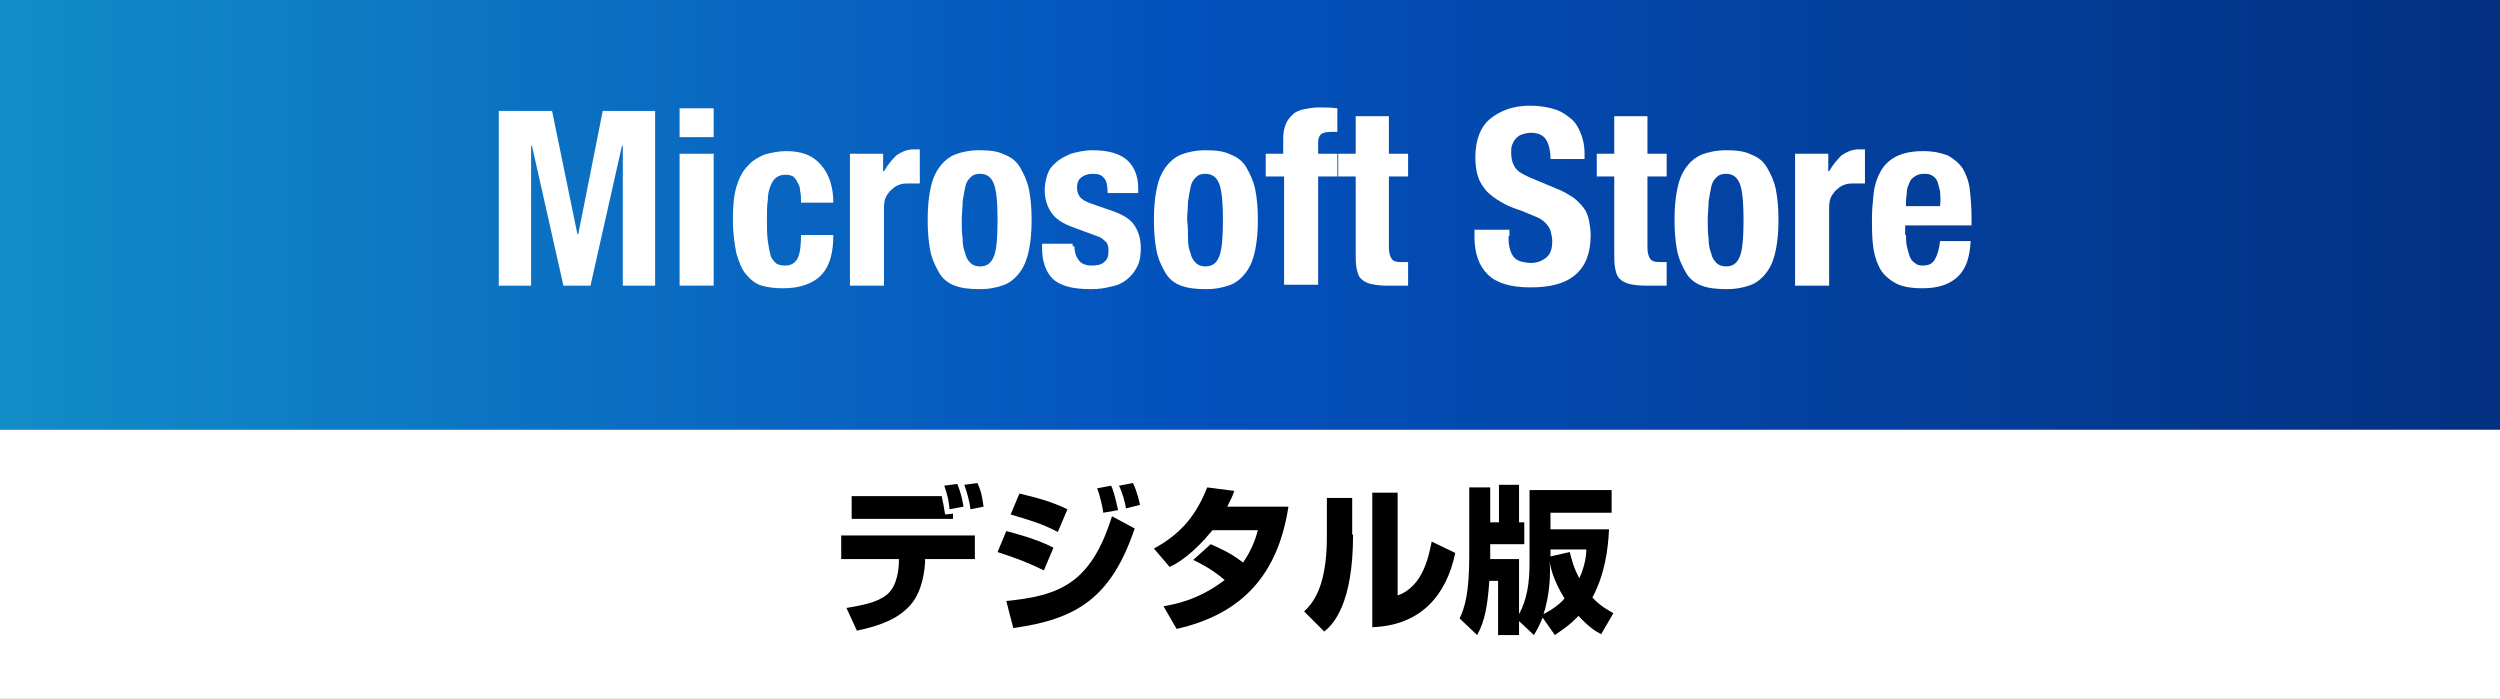 <?xml version="1.0" encoding="utf-8"?>
<!-- Generator: Adobe Illustrator 25.2.3, SVG Export Plug-In . SVG Version: 6.00 Build 0)  -->
<svg version="1.1" id="レイヤー_1" xmlns="http://www.w3.org/2000/svg" xmlns:xlink="http://www.w3.org/1999/xlink" x="0px"
	 y="0px" width="286.2px" height="80px" viewBox="0 0 286.2 80" style="enable-background:new 0 0 286.2 80;" xml:space="preserve">
<rect x="0" y="0" width="286.2" height="80" fill="#808080" stroke="none"/>
<style type="text/css">
	.st0{fill:url(#SVGID_1_);}
	.st1{fill:#FFFFFF;}
</style>
<linearGradient id="SVGID_1_" gradientUnits="userSpaceOnUse" x1="0" y1="24.581" x2="286.202" y2="24.581">
	<stop  offset="0" style="stop-color:#128CC7"/>
	<stop  offset="0.476" style="stop-color:#0351BD"/>
	<stop  offset="0.998" style="stop-color:#033080"/>
</linearGradient>
<rect class="st0" width="286.2" height="49.2"/>
<rect y="49.2" class="st1" width="286.2" height="30.9"/>
<g>
	<path d="M111.6,61.3V64h-5.7l0,0.4c-0.1,1.7-0.6,3.9-2,5.2c-1.6,1.6-4,2.2-5.8,2.6l-1.2-2.6c1.7-0.3,3.5-0.6,4.6-1.5
		c1.3-1,1.4-3.3,1.4-3.7l0-0.4h-6.6v-2.7H111.6z M107.8,56.8c0.1,0.4,0.3,1.4,0.4,2.1l0.9-0.1v0.6H97.5v-2.6H107.8z M108.7,58.3
		c-0.1-1.1-0.2-1.5-0.6-2.7l1.5-0.2c0.5,1.3,0.6,2,0.7,2.6L108.7,58.3z M111.1,58.3c-0.1-0.9-0.4-1.9-0.7-2.8l1.5-0.2
		c0.4,0.9,0.5,1.3,0.7,2.7L111.1,58.3z"/>
	<path d="M119.5,65.3c-2.2-1.1-4.1-1.7-5.3-2.1l1-2.4c0.8,0.2,3.5,0.9,5.4,1.9L119.5,65.3z M115.2,68.8c6.1-0.6,9.7-2,12.1-9.7
		l2.6,1.4c-2.7,8-6.7,10.4-13.9,11.4L115.2,68.8z M121.1,60.9c-1.9-1-3.4-1.4-5.4-2l1-2.4c2.1,0.5,3.6,0.9,5.5,1.8L121.1,60.9z
		 M126.3,58.7c0-0.2-0.3-1.8-0.7-2.8l1.6-0.3c0.2,0.4,0.4,1,0.8,2.8L126.3,58.7z M128.9,58.2c-0.1-0.7-0.4-1.8-0.8-2.6l1.6-0.3
		c0.5,1,0.8,2.4,0.8,2.5L128.9,58.2z"/>
	<path d="M138.6,62.3c1.1,0.5,2.3,1,3.7,2.1c1-1.4,1.5-2.9,1.7-3.7h-5.2c-2.2,2.7-4,3.8-4.9,4.2l-1.8-2.1c3.3-1.8,4.9-4,6.1-7
		l3.1,0.4c-0.2,0.6-0.4,1-0.8,1.8h7c-1.2,7.8-5.3,12.3-12.8,14l-1.5-2.6c1.2-0.2,4-0.7,7-3c-1.5-1.3-3-2-3.6-2.3L138.6,62.3z"/>
	<path d="M154.9,61.2c0,8-2.3,10.3-3.3,11.1l-2.3-2.3c0.8-0.8,2.6-2.5,2.6-8.5V57h2.9V61.2z M159.9,68.2c3.1-1,3.7-4.8,4-6.2
		l2.7,1.3c-1,4.8-3.9,8.3-9.5,8.5V56.4h2.9V68.2z"/>
	<path d="M173.9,71.1v1.6h-2.4v-6.2h-1c-0.2,2.8-0.5,4.6-1.4,6.2l-2-1.9c0.6-1.3,1.1-2.9,1.1-7.2v-7.8h2.4v4h1v-4.3h2.3v4.3h0.6v2.5
		h-3.9V64h3.3v6.3c0.9-1.6,1.2-3.6,1.2-5.7v-8.5h9.4v2.6h-7v1.9h6.7c-0.1,2.3-0.5,5.2-1.9,7.8c0.9,1,1.9,1.5,2.4,1.8l-1.4,2.4
		c-0.6-0.3-1.4-0.8-2.6-2.1c-1,1.1-2,1.7-2.7,2.2l-1.4-2c-0.4,1-0.7,1.5-1,2L173.9,71.1z M176.7,70.3c1.4-0.7,2.2-1.5,2.4-1.8
		c-1.3-2.1-1.6-3.6-1.7-4.2C177.5,65.3,177.5,67.9,176.7,70.3z M177.5,63.7l2.2-0.5c0.2,0.7,0.4,1.7,1.1,3c0.6-1.3,0.8-2.5,0.8-3.3
		h-4.1V63.7z"/>
</g>
<g>
	<path class="st1" d="M63.2,12.7l2.9,14.1h0.1L69,12.7h6v20h-3.7v-16h-0.1l-3.6,16h-3.1l-3.6-16h-0.1v16h-3.7v-20H63.2z"/>
	<path class="st1" d="M81.7,12.4v3.3h-3.9v-3.3H81.7z M81.7,17.6v15.1h-3.9V17.6H81.7z"/>
	<path class="st1" d="M91.6,21.9c0-0.4-0.1-0.7-0.3-1c-0.1-0.3-0.3-0.5-0.5-0.7C90.6,20.1,90.3,20,90,20c-0.5,0-0.8,0.1-1.1,0.3
		c-0.3,0.2-0.5,0.5-0.7,1s-0.3,1-0.3,1.6c-0.1,0.6-0.1,1.4-0.1,2.3c0,0.9,0,1.7,0.1,2.4c0.1,0.7,0.2,1.2,0.3,1.6s0.4,0.7,0.6,0.9
		s0.6,0.3,1.1,0.3c0.7,0,1.1-0.3,1.4-0.8c0.3-0.6,0.4-1.5,0.4-2.7h3.7c0,2-0.4,3.5-1.3,4.5S91.7,33,89.7,33c-1,0-1.8-0.1-2.5-0.3
		c-0.7-0.2-1.3-0.7-1.8-1.3s-0.8-1.4-1.1-2.4c-0.2-1-0.4-2.3-0.4-3.8c0-1.5,0.1-2.8,0.4-3.8s0.7-1.8,1.3-2.4c0.5-0.6,1.2-1,1.9-1.3
		c0.7-0.2,1.6-0.4,2.5-0.4c1.8,0,3.1,0.5,4,1.6c0.9,1,1.4,2.5,1.4,4.3h-3.7C91.7,22.6,91.7,22.3,91.6,21.9z"/>
	<path class="st1" d="M101.1,17.6v2h0.1c0.4-0.7,0.9-1.3,1.4-1.8c0.6-0.4,1.2-0.7,2-0.7c0.1,0,0.2,0,0.3,0c0.1,0,0.2,0,0.4,0V21
		c-0.2,0-0.4,0-0.6,0c-0.2,0-0.4,0-0.6,0c-0.3,0-0.7,0-1,0.1c-0.3,0.1-0.6,0.2-0.9,0.5c-0.3,0.2-0.5,0.5-0.7,0.8
		c-0.2,0.3-0.3,0.8-0.3,1.3v9h-3.9V17.6H101.1z"/>
	<path class="st1" d="M106.5,21.7c0.2-1,0.5-1.8,1-2.5c0.5-0.7,1.1-1.2,1.8-1.5c0.8-0.3,1.7-0.5,2.8-0.5c1.2,0,2.1,0.1,2.9,0.5
		c0.8,0.3,1.4,0.8,1.8,1.5c0.4,0.7,0.8,1.5,1,2.5c0.2,1,0.3,2.1,0.3,3.5c0,1.3-0.1,2.4-0.3,3.4c-0.2,1-0.5,1.8-1,2.5
		c-0.5,0.7-1.1,1.2-1.8,1.5c-0.8,0.3-1.7,0.5-2.8,0.5c-1.2,0-2.1-0.1-2.9-0.4c-0.8-0.3-1.4-0.8-1.8-1.5c-0.4-0.7-0.8-1.5-1-2.5
		c-0.2-1-0.3-2.2-0.3-3.5C106.2,23.8,106.3,22.7,106.5,21.7z M110.2,27.3c0,0.7,0.1,1.2,0.3,1.7c0.1,0.5,0.3,0.8,0.6,1.1
		c0.3,0.3,0.7,0.4,1.1,0.4c0.8,0,1.3-0.4,1.6-1.2c0.3-0.8,0.4-2.2,0.4-4.1c0-1.9-0.1-3.2-0.4-4.1c-0.3-0.8-0.8-1.2-1.6-1.2
		c-0.5,0-0.8,0.1-1.1,0.4c-0.3,0.3-0.5,0.6-0.6,1.1c-0.1,0.5-0.2,1-0.3,1.7c0,0.7-0.1,1.4-0.1,2.1C110.1,25.9,110.1,26.6,110.2,27.3
		z"/>
	<path class="st1" d="M123,28.2c0,0.7,0.2,1.2,0.5,1.6s0.8,0.6,1.5,0.6c0.6,0,1.1-0.1,1.4-0.4c0.4-0.3,0.5-0.7,0.5-1.3
		c0-0.5-0.1-0.9-0.4-1.1c-0.3-0.3-0.6-0.5-1-0.6l-2.7-1c-1.1-0.4-1.9-0.9-2.4-1.6s-0.8-1.6-0.8-2.6c0-0.6,0.1-1.2,0.3-1.8
		c0.2-0.6,0.5-1,1-1.4c0.4-0.4,1-0.7,1.7-1c0.7-0.2,1.5-0.4,2.5-0.4c1.8,0,3.1,0.4,3.9,1.1c0.8,0.7,1.3,1.8,1.3,3.2v0.6h-3.5
		c0-0.8-0.1-1.4-0.4-1.7c-0.3-0.4-0.7-0.5-1.3-0.5c-0.5,0-0.9,0.1-1.3,0.4c-0.4,0.3-0.5,0.7-0.5,1.2c0,0.4,0.1,0.7,0.3,1
		c0.2,0.3,0.7,0.6,1.3,0.8l2.3,0.8c1.2,0.4,2.1,0.9,2.6,1.6c0.5,0.7,0.8,1.6,0.8,2.7c0,0.8-0.1,1.5-0.4,2.1
		c-0.3,0.6-0.7,1.1-1.2,1.5c-0.5,0.4-1.1,0.7-1.8,0.8c-0.7,0.2-1.4,0.3-2.3,0.3c-1.1,0-2-0.1-2.7-0.3s-1.3-0.5-1.7-0.9
		c-0.4-0.4-0.7-0.9-0.9-1.5s-0.3-1.2-0.3-2v-0.5h3.5V28.2z"/>
	<path class="st1" d="M132.4,21.7c0.2-1,0.5-1.8,1-2.5c0.5-0.7,1.1-1.2,1.8-1.5c0.8-0.3,1.7-0.5,2.8-0.5c1.2,0,2.1,0.1,2.9,0.5
		c0.8,0.3,1.4,0.8,1.8,1.5c0.4,0.7,0.8,1.5,1,2.5c0.2,1,0.3,2.1,0.3,3.5c0,1.3-0.1,2.4-0.3,3.4c-0.2,1-0.5,1.8-1,2.5
		c-0.5,0.7-1.1,1.2-1.8,1.5c-0.8,0.3-1.7,0.5-2.8,0.5c-1.2,0-2.1-0.1-2.9-0.4c-0.8-0.3-1.4-0.8-1.8-1.5c-0.4-0.7-0.8-1.5-1-2.5
		c-0.2-1-0.3-2.2-0.3-3.5C132.1,23.8,132.2,22.7,132.4,21.7z M136,27.3c0,0.7,0.1,1.2,0.3,1.7c0.1,0.5,0.3,0.8,0.6,1.1
		c0.3,0.3,0.7,0.4,1.1,0.4c0.8,0,1.3-0.4,1.6-1.2c0.3-0.8,0.4-2.2,0.4-4.1c0-1.9-0.1-3.2-0.4-4.1c-0.3-0.8-0.8-1.2-1.6-1.2
		c-0.5,0-0.8,0.1-1.1,0.4c-0.3,0.3-0.5,0.6-0.6,1.1c-0.1,0.5-0.2,1-0.3,1.7c0,0.7-0.1,1.4-0.1,2.1C136,25.9,136,26.6,136,27.3z"/>
	<path class="st1" d="M144.9,20.2v-2.6h2v-1.7c0-0.7,0.1-1.2,0.3-1.7c0.2-0.5,0.5-0.8,0.8-1.1c0.3-0.3,0.8-0.5,1.3-0.6
		c0.5-0.1,1.1-0.2,1.7-0.2c0.7,0,1.4,0,2.1,0.1v2.7c-0.1,0-0.2,0-0.4,0h-0.4c-0.5,0-0.9,0.1-1.1,0.3c-0.2,0.2-0.3,0.5-0.3,0.9v1.3
		h2.2v2.6h-2.2v12.4h-3.9V20.2H144.9z"/>
	<path class="st1" d="M159,13.3v4.3h2.2v2.6H159v8.1c0,0.6,0.1,1,0.3,1.3s0.5,0.4,1.1,0.4c0.1,0,0.3,0,0.4,0c0.1,0,0.3,0,0.4,0v2.7
		c-0.4,0-0.8,0-1.2,0s-0.8,0-1.3,0c-0.7,0-1.4-0.1-1.8-0.2s-0.8-0.3-1.1-0.6c-0.3-0.3-0.4-0.7-0.5-1.2c-0.1-0.5-0.1-1.1-0.1-1.9
		v-8.6h-2v-2.6h2v-4.3H159z"/>
	<path class="st1" d="M172.7,27c0,0.5,0,0.9,0.1,1.3s0.2,0.7,0.4,1c0.2,0.3,0.5,0.5,0.8,0.6c0.3,0.1,0.8,0.2,1.3,0.2
		c0.6,0,1.2-0.2,1.7-0.6c0.5-0.4,0.7-1,0.7-1.9c0-0.4-0.1-0.8-0.2-1.2c-0.1-0.3-0.3-0.6-0.6-0.9c-0.3-0.3-0.6-0.5-1.1-0.7
		c-0.5-0.2-1-0.4-1.7-0.7c-0.9-0.3-1.7-0.6-2.3-1c-0.7-0.4-1.2-0.8-1.6-1.2c-0.4-0.5-0.8-1-1-1.7c-0.2-0.6-0.3-1.3-0.3-2.2
		c0-2,0.6-3.5,1.7-4.4s2.6-1.5,4.5-1.5c0.9,0,1.7,0.1,2.5,0.3s1.4,0.5,2,1c0.6,0.4,1,1,1.3,1.7s0.5,1.5,0.5,2.5v0.6h-3.9
		c0-1-0.2-1.7-0.5-2.2c-0.3-0.5-0.9-0.8-1.7-0.8c-0.4,0-0.8,0.1-1.1,0.2c-0.3,0.1-0.5,0.3-0.7,0.5c-0.2,0.2-0.3,0.5-0.4,0.7
		s-0.1,0.6-0.1,0.9c0,0.6,0.1,1.1,0.4,1.6s0.8,0.8,1.7,1.2l3.1,1.3c0.8,0.3,1.4,0.7,1.9,1c0.5,0.4,0.9,0.8,1.2,1.2
		c0.3,0.4,0.5,0.9,0.6,1.4s0.2,1.1,0.2,1.7c0,2.1-0.6,3.6-1.8,4.6c-1.2,1-2.9,1.4-5.1,1.4c-2.3,0-3.9-0.5-4.9-1.5s-1.5-2.4-1.5-4.3
		v-0.8h4V27z"/>
	<path class="st1" d="M188.6,13.3v4.3h2.2v2.6h-2.2v8.1c0,0.6,0.1,1,0.3,1.3s0.5,0.4,1.1,0.4c0.1,0,0.3,0,0.4,0c0.1,0,0.3,0,0.4,0
		v2.7c-0.4,0-0.8,0-1.2,0s-0.8,0-1.3,0c-0.7,0-1.4-0.1-1.8-0.2s-0.8-0.3-1.1-0.6c-0.3-0.3-0.4-0.7-0.5-1.2c-0.1-0.5-0.1-1.1-0.1-1.9
		v-8.6h-2v-2.6h2v-4.3H188.6z"/>
	<path class="st1" d="M192,21.7c0.2-1,0.5-1.8,1-2.5c0.5-0.7,1.1-1.2,1.8-1.5c0.8-0.3,1.7-0.5,2.8-0.5c1.2,0,2.1,0.1,2.9,0.5
		c0.8,0.3,1.4,0.8,1.8,1.5c0.4,0.7,0.8,1.5,1,2.5c0.2,1,0.3,2.1,0.3,3.5c0,1.3-0.1,2.4-0.3,3.4c-0.2,1-0.5,1.8-1,2.5
		c-0.5,0.7-1.1,1.2-1.8,1.5c-0.8,0.3-1.7,0.5-2.8,0.5c-1.2,0-2.1-0.1-2.9-0.4c-0.8-0.3-1.4-0.8-1.8-1.5c-0.4-0.7-0.8-1.5-1-2.5
		c-0.2-1-0.3-2.2-0.3-3.5C191.7,23.8,191.8,22.7,192,21.7z M195.6,27.3c0,0.7,0.1,1.2,0.3,1.7c0.1,0.5,0.3,0.8,0.6,1.1
		c0.3,0.3,0.7,0.4,1.1,0.4c0.8,0,1.3-0.4,1.6-1.2c0.3-0.8,0.4-2.2,0.4-4.1c0-1.9-0.1-3.2-0.4-4.1c-0.3-0.8-0.8-1.2-1.6-1.2
		c-0.5,0-0.8,0.1-1.1,0.4c-0.3,0.3-0.5,0.6-0.6,1.1c-0.1,0.5-0.2,1-0.3,1.7c0,0.7-0.1,1.4-0.1,2.1C195.5,25.9,195.5,26.6,195.6,27.3
		z"/>
	<path class="st1" d="M209.3,17.6v2h0.1c0.4-0.7,0.9-1.3,1.4-1.8c0.6-0.4,1.2-0.7,2-0.7c0.1,0,0.2,0,0.3,0c0.1,0,0.2,0,0.4,0V21
		c-0.2,0-0.4,0-0.6,0c-0.2,0-0.4,0-0.6,0c-0.3,0-0.7,0-1,0.1c-0.3,0.1-0.6,0.2-0.9,0.5c-0.3,0.2-0.5,0.5-0.7,0.8
		c-0.2,0.3-0.3,0.8-0.3,1.3v9h-3.9V17.6H209.3z"/>
	<path class="st1" d="M218.2,26.9c0,0.4,0,0.9,0.1,1.3c0.1,0.4,0.2,0.8,0.3,1.1c0.1,0.3,0.3,0.6,0.6,0.8c0.2,0.2,0.5,0.3,0.9,0.3
		c0.7,0,1.1-0.2,1.4-0.7c0.3-0.5,0.5-1.2,0.6-2.1h3.5c-0.1,1.8-0.5,3.1-1.4,4c-0.9,0.9-2.2,1.4-4.1,1.4c-1.4,0-2.5-0.2-3.3-0.7
		c-0.8-0.5-1.4-1.1-1.7-1.8c-0.4-0.8-0.6-1.6-0.7-2.6c-0.1-1-0.1-1.9-0.1-2.9c0-1,0.1-2,0.2-2.9s0.4-1.8,0.8-2.5
		c0.4-0.7,1-1.3,1.8-1.7c0.8-0.4,1.8-0.6,3.1-0.6c1.1,0,2,0.2,2.8,0.5c0.7,0.4,1.3,0.9,1.7,1.5c0.4,0.7,0.7,1.5,0.8,2.4
		c0.1,0.9,0.2,2,0.2,3.2v0.9h-7.6V26.9z M222.1,21.9c-0.1-0.4-0.2-0.8-0.3-1.1c-0.1-0.3-0.3-0.5-0.6-0.7c-0.3-0.2-0.6-0.2-1-0.2
		s-0.7,0.1-1,0.3c-0.3,0.2-0.5,0.4-0.6,0.7c-0.1,0.3-0.3,0.6-0.3,1s-0.1,0.7-0.1,1.1v0.6h3.9C222.2,22.8,222.1,22.3,222.1,21.9z"/>
</g>
</svg>
